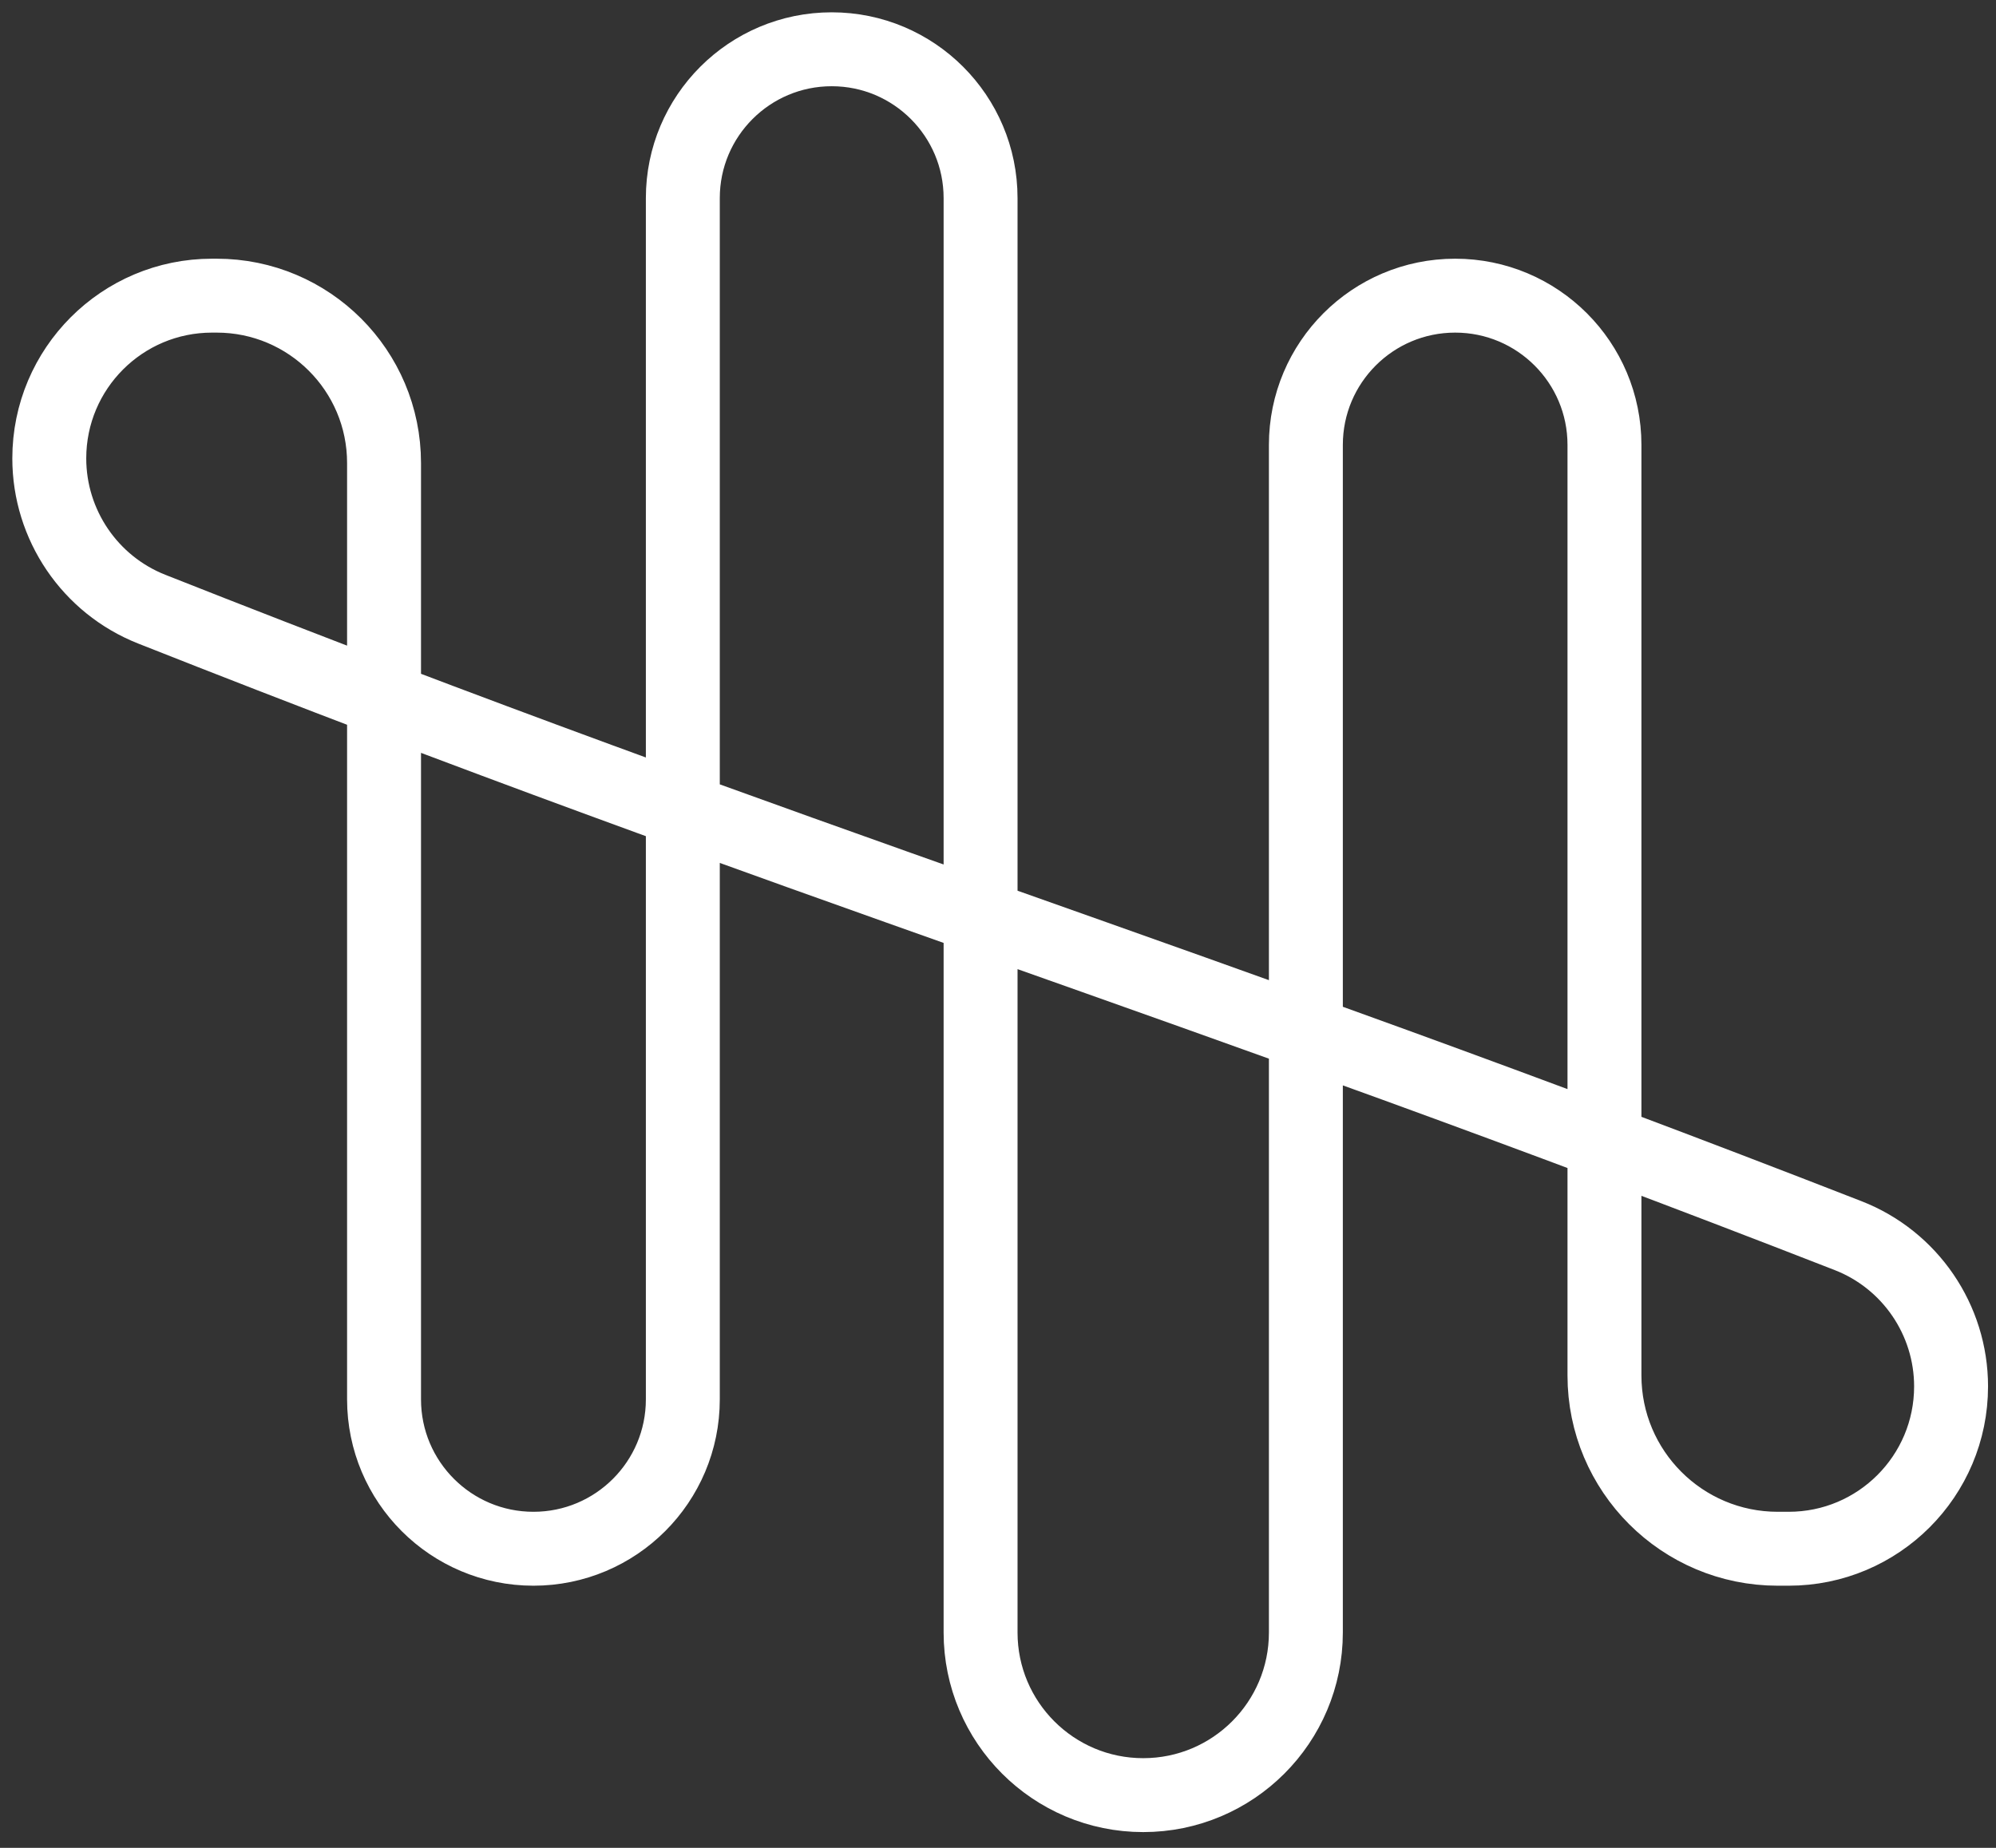 <svg xmlns="http://www.w3.org/2000/svg" width="81" height="75" viewBox="0 0 81 75" fill="none"><rect x="0" y="0" width="81" height="75" fill="#333333" stroke="none"/><path d="M39.793 8.041L39.793 66.259C39.793 69.904 42.748 72.86 46.393 72.86C50.039 72.86 52.994 69.904 52.994 66.259L52.994 18.058C52.994 14.712 55.706 12 59.052 12C62.398 12 65.111 14.712 65.111 18.058V55.827C65.111 59.711 68.259 62.86 72.144 62.86H72.588C76.227 62.86 79.177 59.91 79.177 56.271C79.177 53.569 77.517 51.134 74.999 50.152C48.148 39.679 32.598 35.19 6.154 24.723C3.648 23.731 2 21.3 2 18.604C2 14.957 4.957 12 8.604 12L8.793 12C12.544 12 15.585 15.041 15.585 18.793L15.585 56.797C15.585 60.145 18.3 62.86 21.648 62.86C24.996 62.86 27.71 60.145 27.71 56.797L27.71 8.041C27.71 4.705 30.415 2 33.752 2C37.088 2 39.793 4.705 39.793 8.041Z" stroke="white" stroke-width="3"></path></svg>